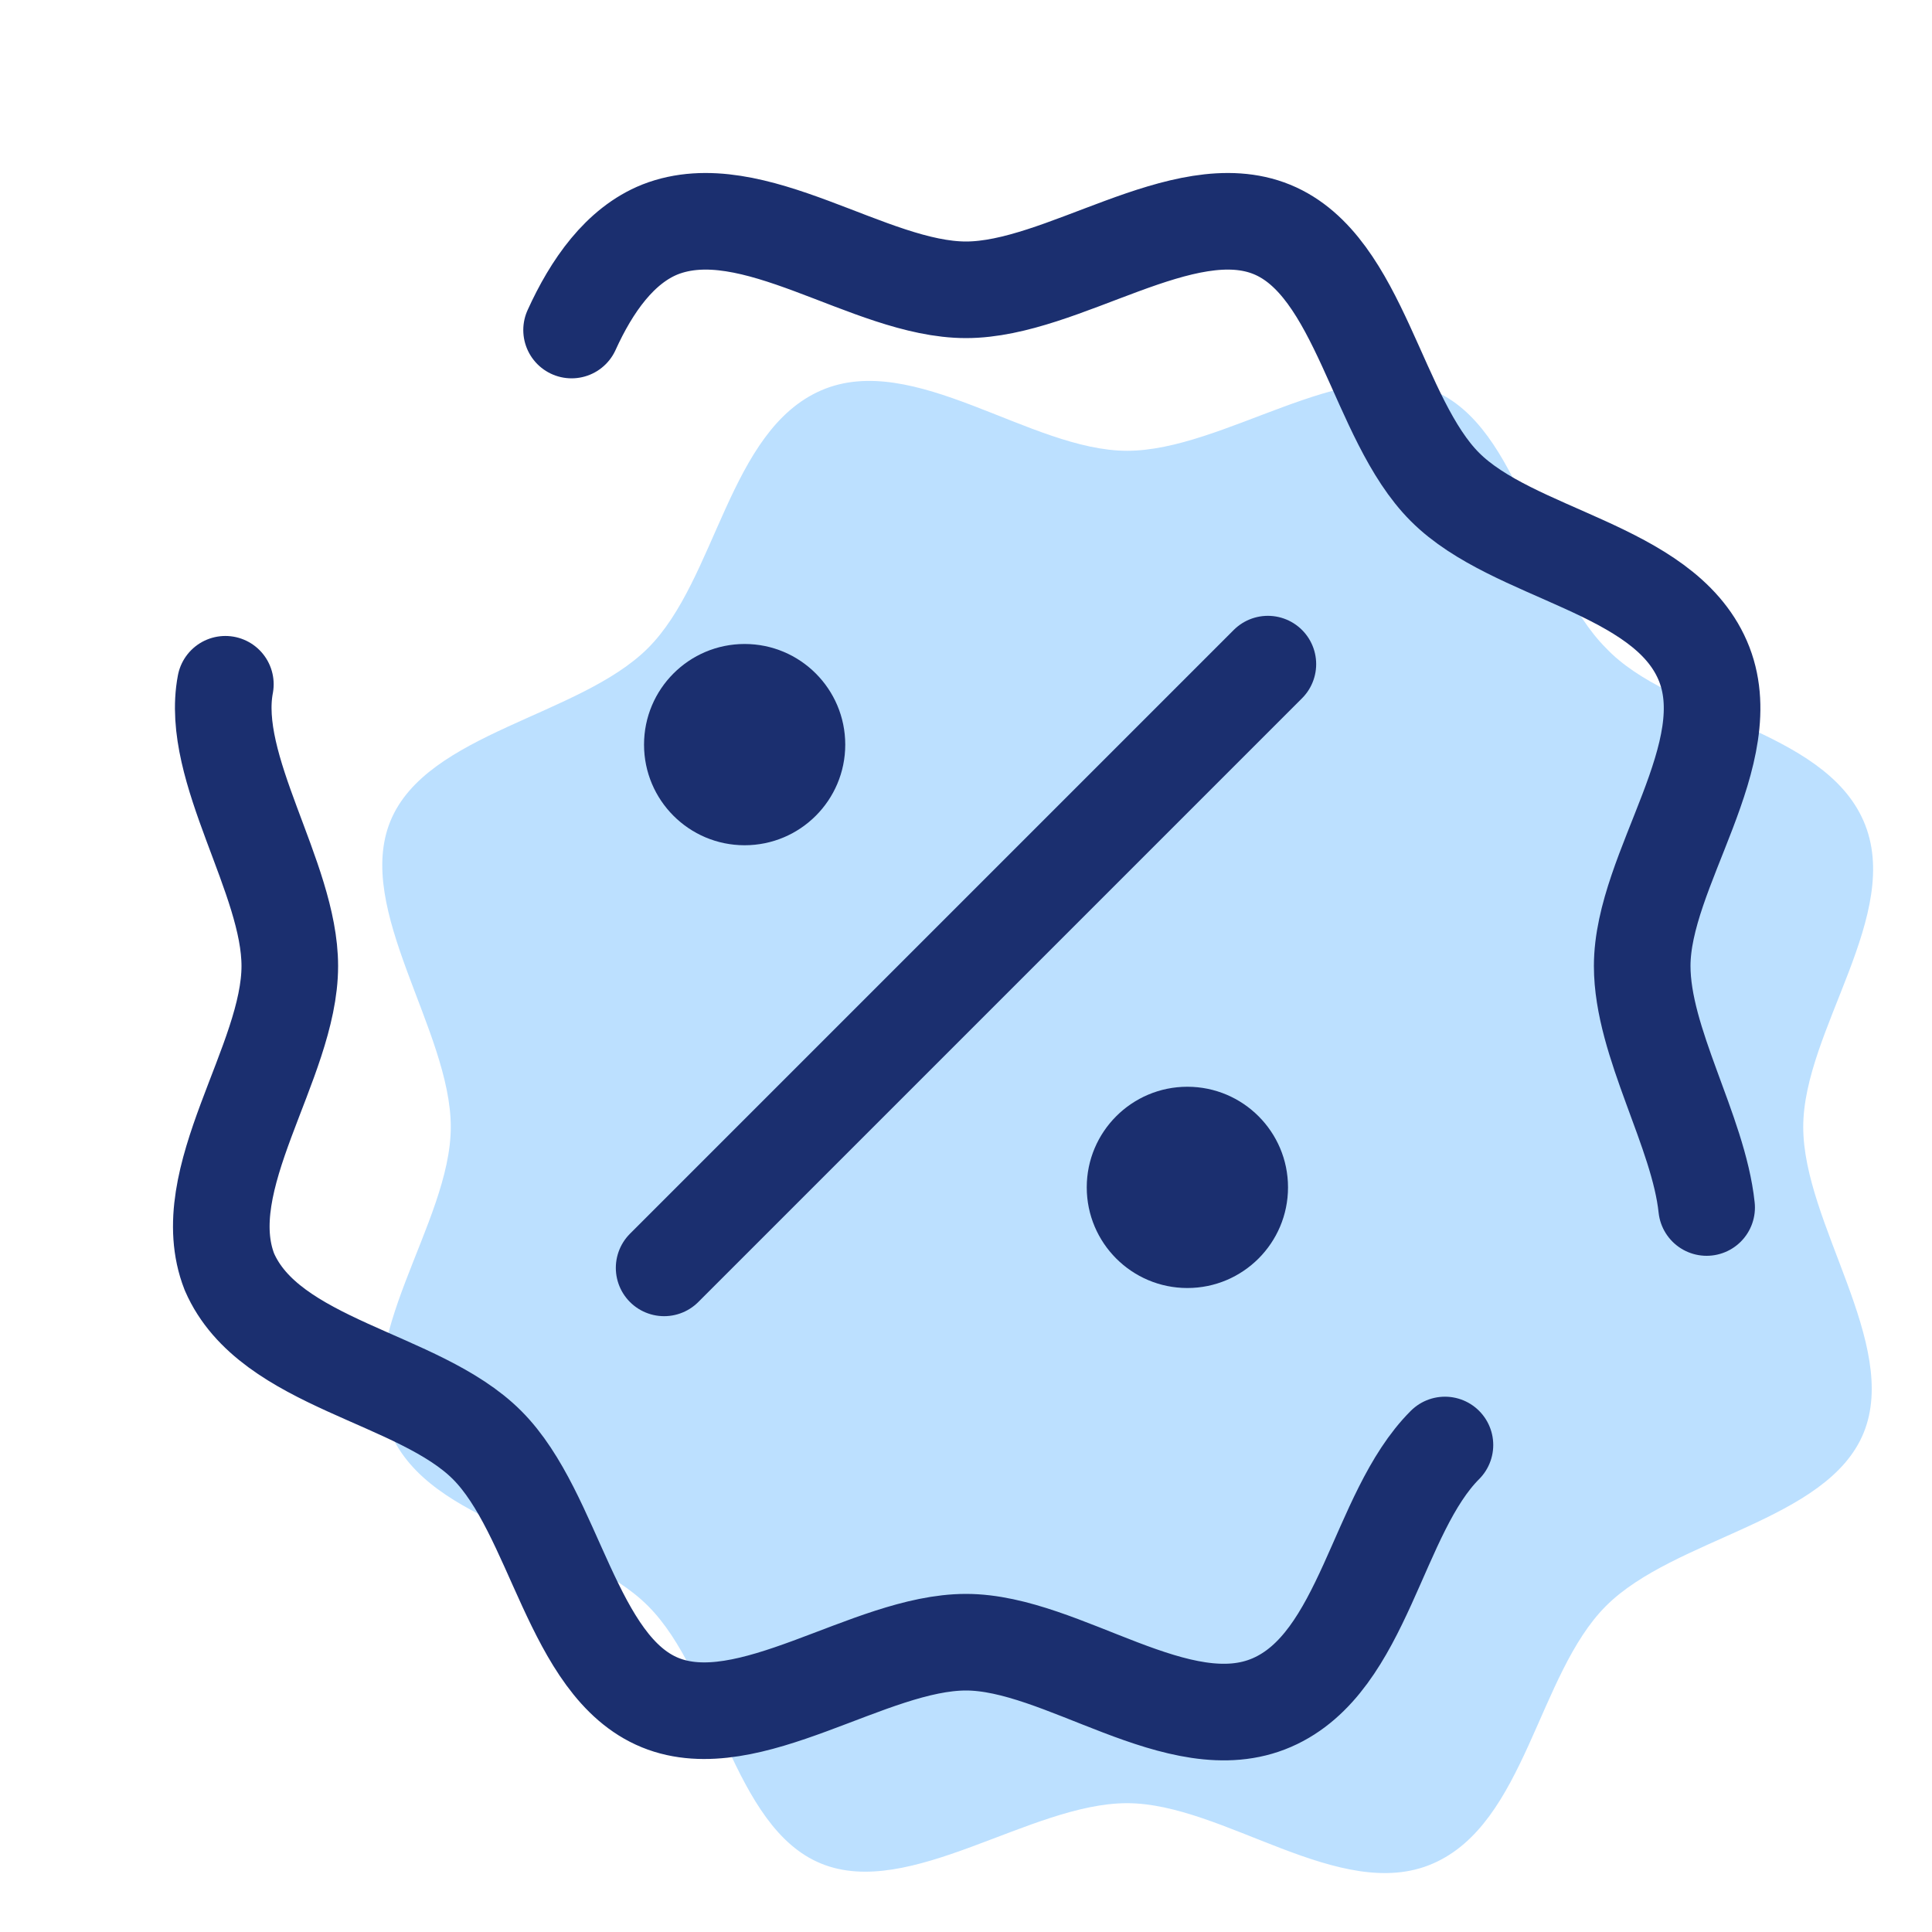 <svg width="40" height="40" viewBox="0 0 40 40" fill="none" xmlns="http://www.w3.org/2000/svg">
<path d="M38.584 17C39.417 18.917 37.334 21.333 37.334 23.333C37.334 25.333 39.334 27.833 38.584 29.667C37.834 31.5 34.667 31.833 33.25 33.25C31.834 34.667 31.584 37.75 29.667 38.583C27.75 39.417 25.334 37.333 23.334 37.333C21.334 37.333 18.834 39.333 17 38.583C15.167 37.833 14.834 34.667 13.417 33.25C12 31.833 8.917 31.583 8.083 29.667C7.25 27.75 9.333 25.333 9.333 23.333C9.333 21.333 7.333 18.833 8.083 17C8.833 15.167 12 14.833 13.417 13.417C14.834 12 15.084 8.917 17 8.083C18.917 7.25 21.334 9.333 23.334 9.333C25.334 9.333 27.834 7.333 29.667 8.083C31.5 8.833 31.834 12 33.25 13.417C34.584 14.833 37.75 15.083 38.584 17Z" fill="#BCE0FF"/>
<path d="M29.916 29.917C28.5 31.333 28.25 34.417 26.333 35.25C24.416 36.083 22 34 20 34C18 34 15.5 36 13.666 35.25C11.833 34.5 11.5 31.333 10.083 29.917C8.666 28.5 5.583 28.25 4.75 26.333C4 24.417 6 22 6 20C6 18.167 4.333 15.917 4.666 14.167" stroke="#1B2F6F" stroke-width="2" stroke-linecap="round" stroke-linejoin="round"/>
<path d="M11.834 6.833C12.25 5.917 12.834 5.083 13.667 4.75C15.584 4 18 6 20 6C22 6 24.5 4 26.334 4.75C28.167 5.5 28.5 8.667 29.917 10.083C31.334 11.5 34.417 11.75 35.25 13.667C36.084 15.583 34 18 34 20C34 21.583 35.167 23.417 35.334 25" stroke="#1B2F6F" stroke-width="2" stroke-linecap="round" stroke-linejoin="round"/>
<path d="M13.75 26.25L26.25 13.75" stroke="#1B2F6F" stroke-width="2" stroke-linecap="round"/>
<path d="M15.417 17.5C16.567 17.5 17.5 16.567 17.5 15.417C17.5 14.266 16.567 13.333 15.417 13.333C14.266 13.333 13.334 14.266 13.334 15.417C13.334 16.567 14.266 17.5 15.417 17.5Z" fill="#1B2F6F"/>
<path d="M24.583 26.667C25.734 26.667 26.667 25.734 26.667 24.583C26.667 23.433 25.734 22.5 24.583 22.5C23.433 22.5 22.5 23.433 22.5 24.583C22.5 25.734 23.433 26.667 24.583 26.667Z" fill="#1B2F6F"/>
</svg>
